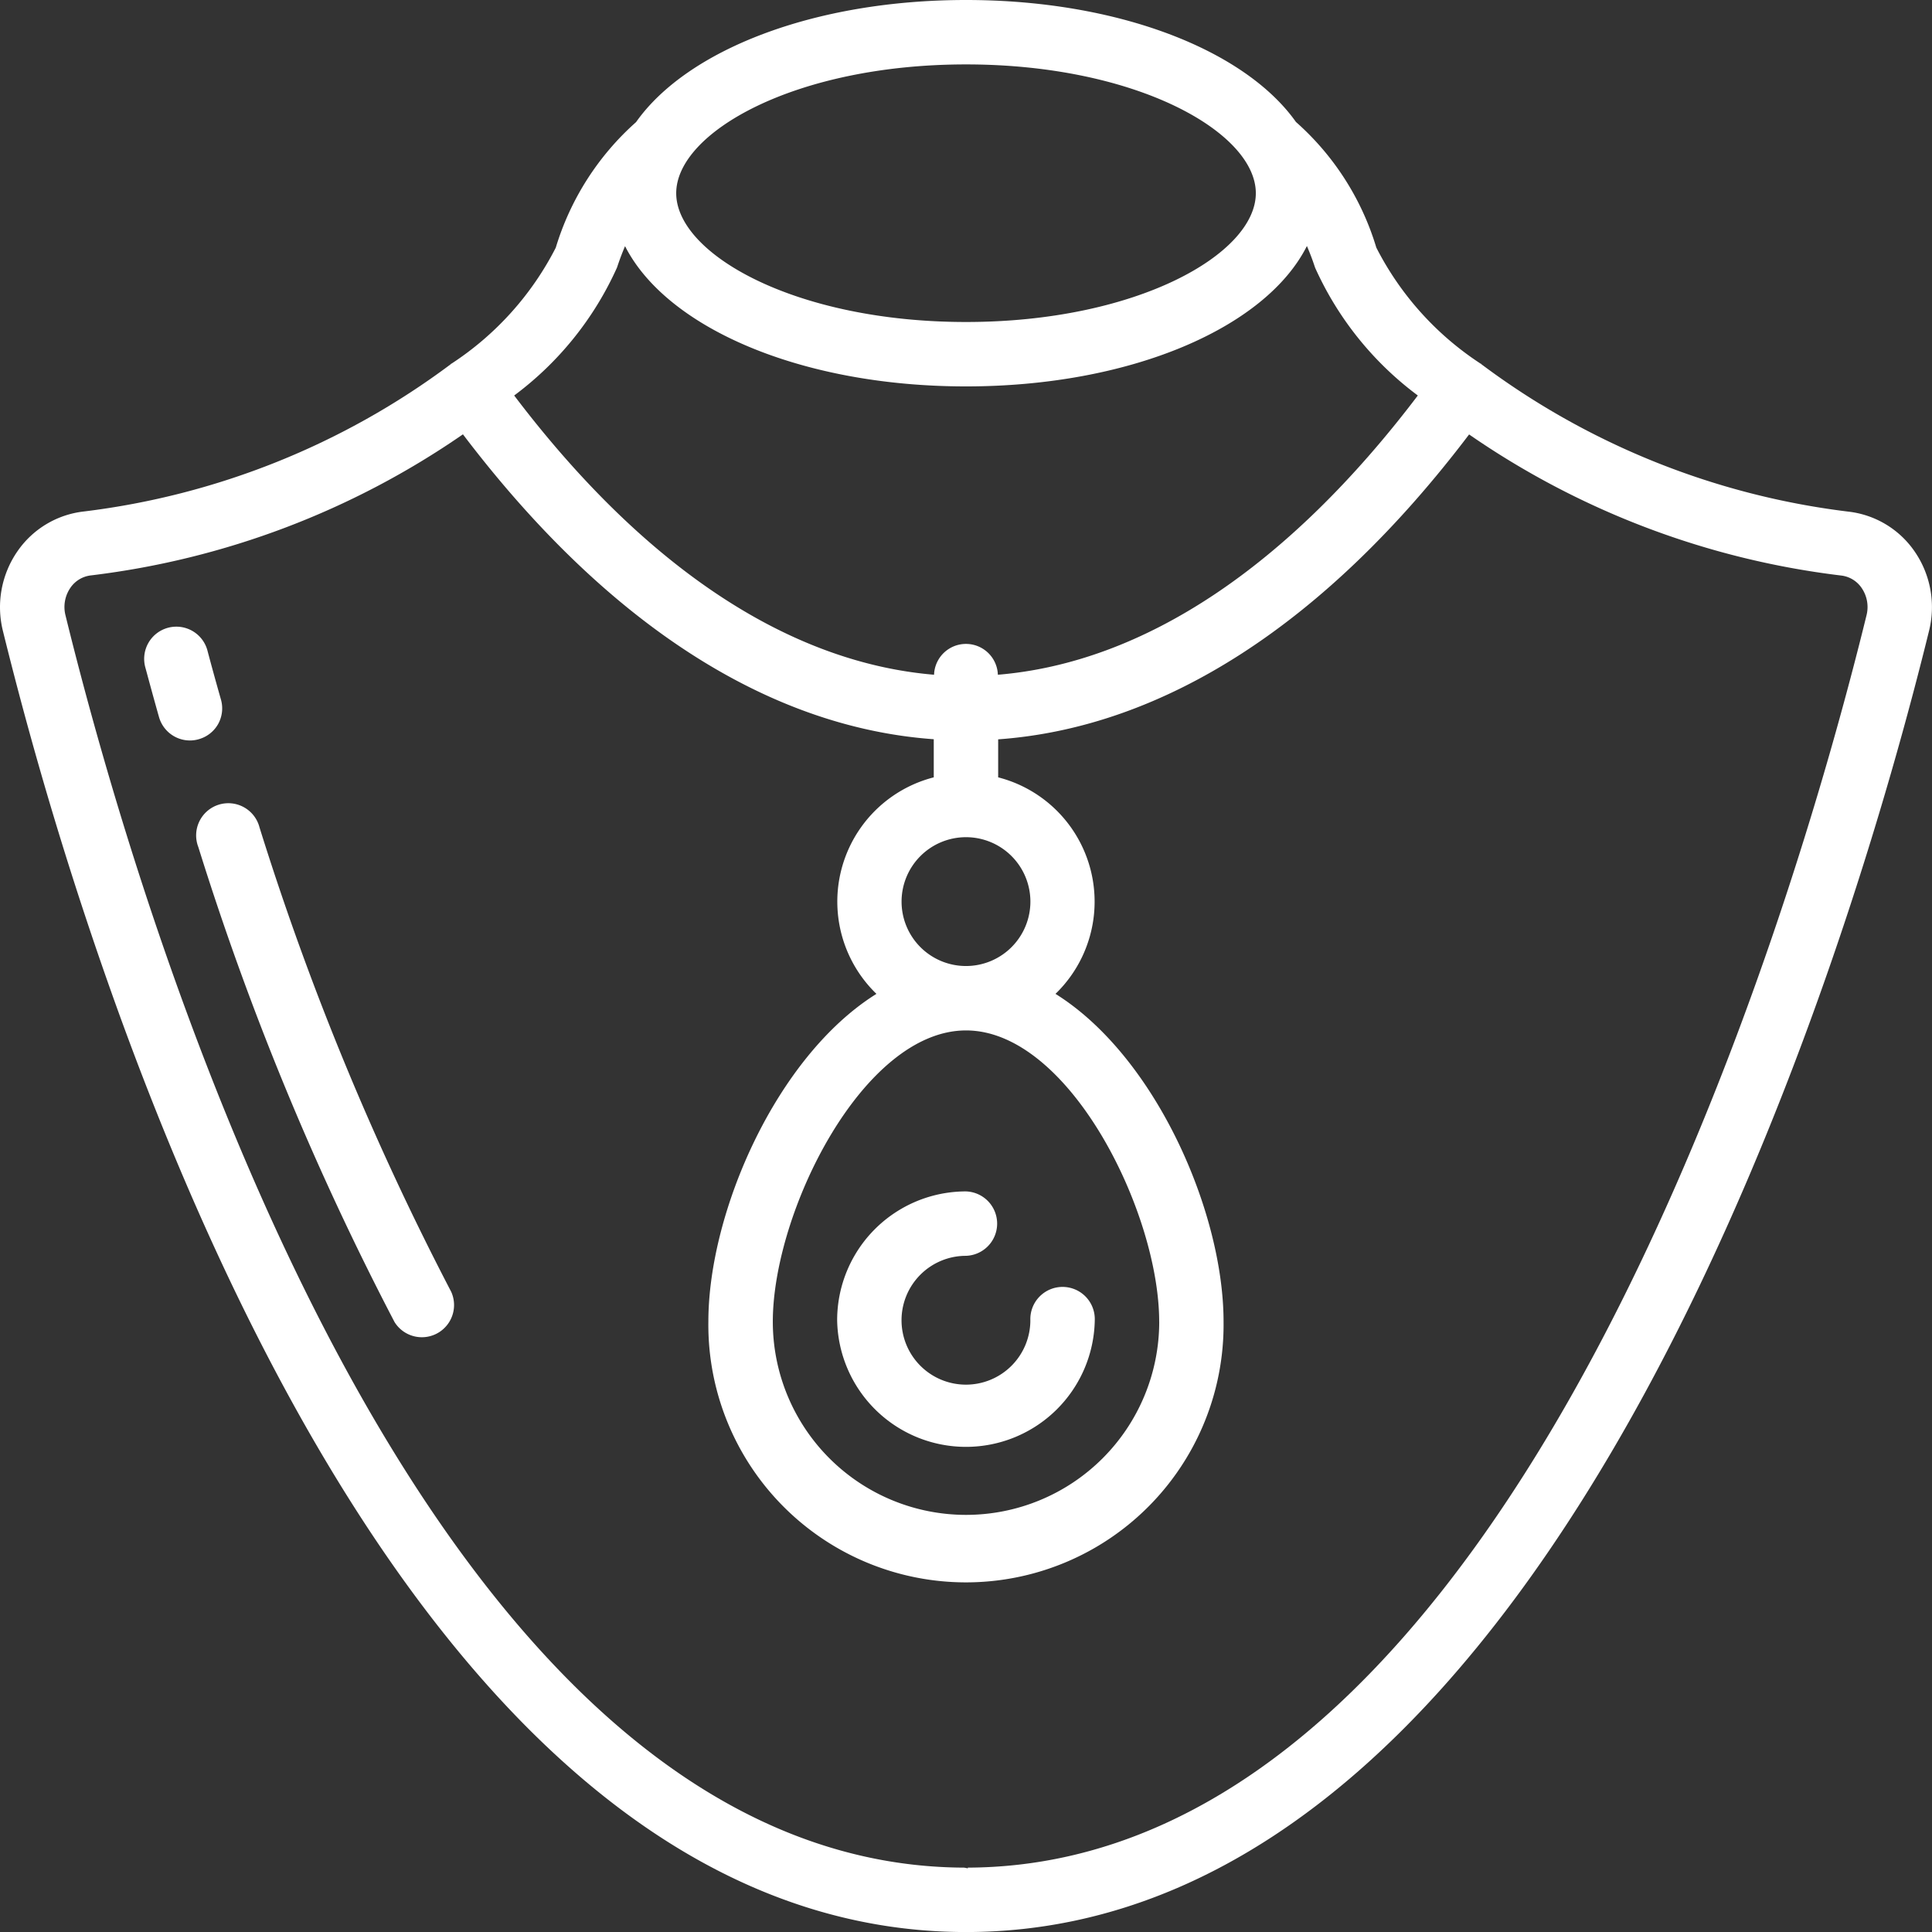 <svg xmlns="http://www.w3.org/2000/svg" viewBox="0 0 511.99 512"><rect x="0" y="0" width="511.99" height="512" fill="#333333" stroke="none"/><defs><style>.cls-1{fill:#fff;}</style></defs><title>collier 3</title><g id="Calque_2" data-name="Calque 2"><g id="Capa_1" data-name="Capa 1"><path class="cls-1" d="M507.29,146a24.69,24.69,0,0,0-17.49-10.42,203.28,203.28,0,0,1-97.15-39c-.07,0-.1-.12-.16-.17s-.13,0-.18-.08a80.24,80.24,0,0,1-27.58-30.72,72.1,72.1,0,0,0-21.29-33.28C329.91,13.24,296.34,0,256,0s-73.94,13.24-87.44,32.36a72.58,72.58,0,0,0-21.28,33.28,80.34,80.34,0,0,1-27.62,30.72.19.19,0,0,0-.14.06.75.75,0,0,1-.11.13,203.41,203.41,0,0,1-97.23,39A24.72,24.72,0,0,0,4.69,146,26.05,26.05,0,0,0,.74,167.07a1008.12,1008.12,0,0,0,30.82,101.6C70.27,375.28,142,511.56,255.46,512h1.09c157.87-.61,234.86-264.17,254.7-345A26,26,0,0,0,507.29,146ZM256,17.07c45.22,0,76.8,18,76.8,34.13S301.21,85.33,256,85.33s-76.8-18-76.8-34.13S210.76,17.07,256,17.07ZM163.51,70.9c.66-2,1.38-3.9,2.13-5.67,11,21.66,46.68,37.17,90.34,37.17s79.44-15.52,90.36-37.21c.76,1.8,1.5,3.68,2.16,5.73a86.32,86.32,0,0,0,27.23,33.89c-34.41,45.38-72.6,70.8-111.29,74a8.46,8.46,0,0,0-16.91,0c-38.69-3.24-76.88-28.64-111.27-74A86.27,86.27,0,0,0,163.51,70.9ZM256,256a17.07,17.07,0,1,1,17.06-17.07A17.07,17.07,0,0,1,256,256Zm51.2,94.25a51.2,51.2,0,1,1-102.4,0c0-29.07,23.89-77.18,51.2-77.18S307.19,321.18,307.19,350.25ZM494.65,163C475.58,240.73,402,494.37,256.48,494.93v.2a9.59,9.59,0,0,0-1-.2C110,494.37,36.41,240.73,17.34,163a9,9,0,0,1,1.33-7.25,7.62,7.62,0,0,1,5.38-3.26,219.42,219.42,0,0,0,98.63-37.39c37.83,49.86,80.66,77.65,124.77,80.8V206a34,34,0,0,0-15.19,57.38c-26.51,16.56-44.54,57.82-44.54,86.86a68.27,68.27,0,1,0,136.53,0c0-29-18-70.3-44.54-86.86A34,34,0,0,0,264.52,206V195.93c44.11-3.16,87-30.93,124.8-80.8a219.33,219.33,0,0,0,98.62,37.39,7.62,7.62,0,0,1,5.38,3.26h0A8.93,8.93,0,0,1,494.65,163Z"/><path class="cls-1" d="M68.77,219.26a8.53,8.53,0,1,0-16.21,5.22,762.76,762.76,0,0,0,52,125.88,8.53,8.53,0,0,0,15-8.05A748.69,748.69,0,0,1,68.77,219.26Z"/><path class="cls-1" d="M57.79,191.9a8.54,8.54,0,0,0,.77-6.49q-1.94-6.81-3.53-12.8A8.53,8.53,0,1,0,38.55,177c1.08,4,2.27,8.38,3.58,13a8.53,8.53,0,0,0,8.2,6.23,8.23,8.23,0,0,0,2.32-.33A8.52,8.52,0,0,0,57.79,191.9Z"/><path class="cls-1" d="M221.85,349.87a34.14,34.14,0,0,0,68.27,0,8.54,8.54,0,1,0-17.07,0A17.07,17.07,0,1,1,256,332.8a8.54,8.54,0,0,0,0-17.07A34.14,34.14,0,0,0,221.85,349.87Z"/></g></g></svg>
